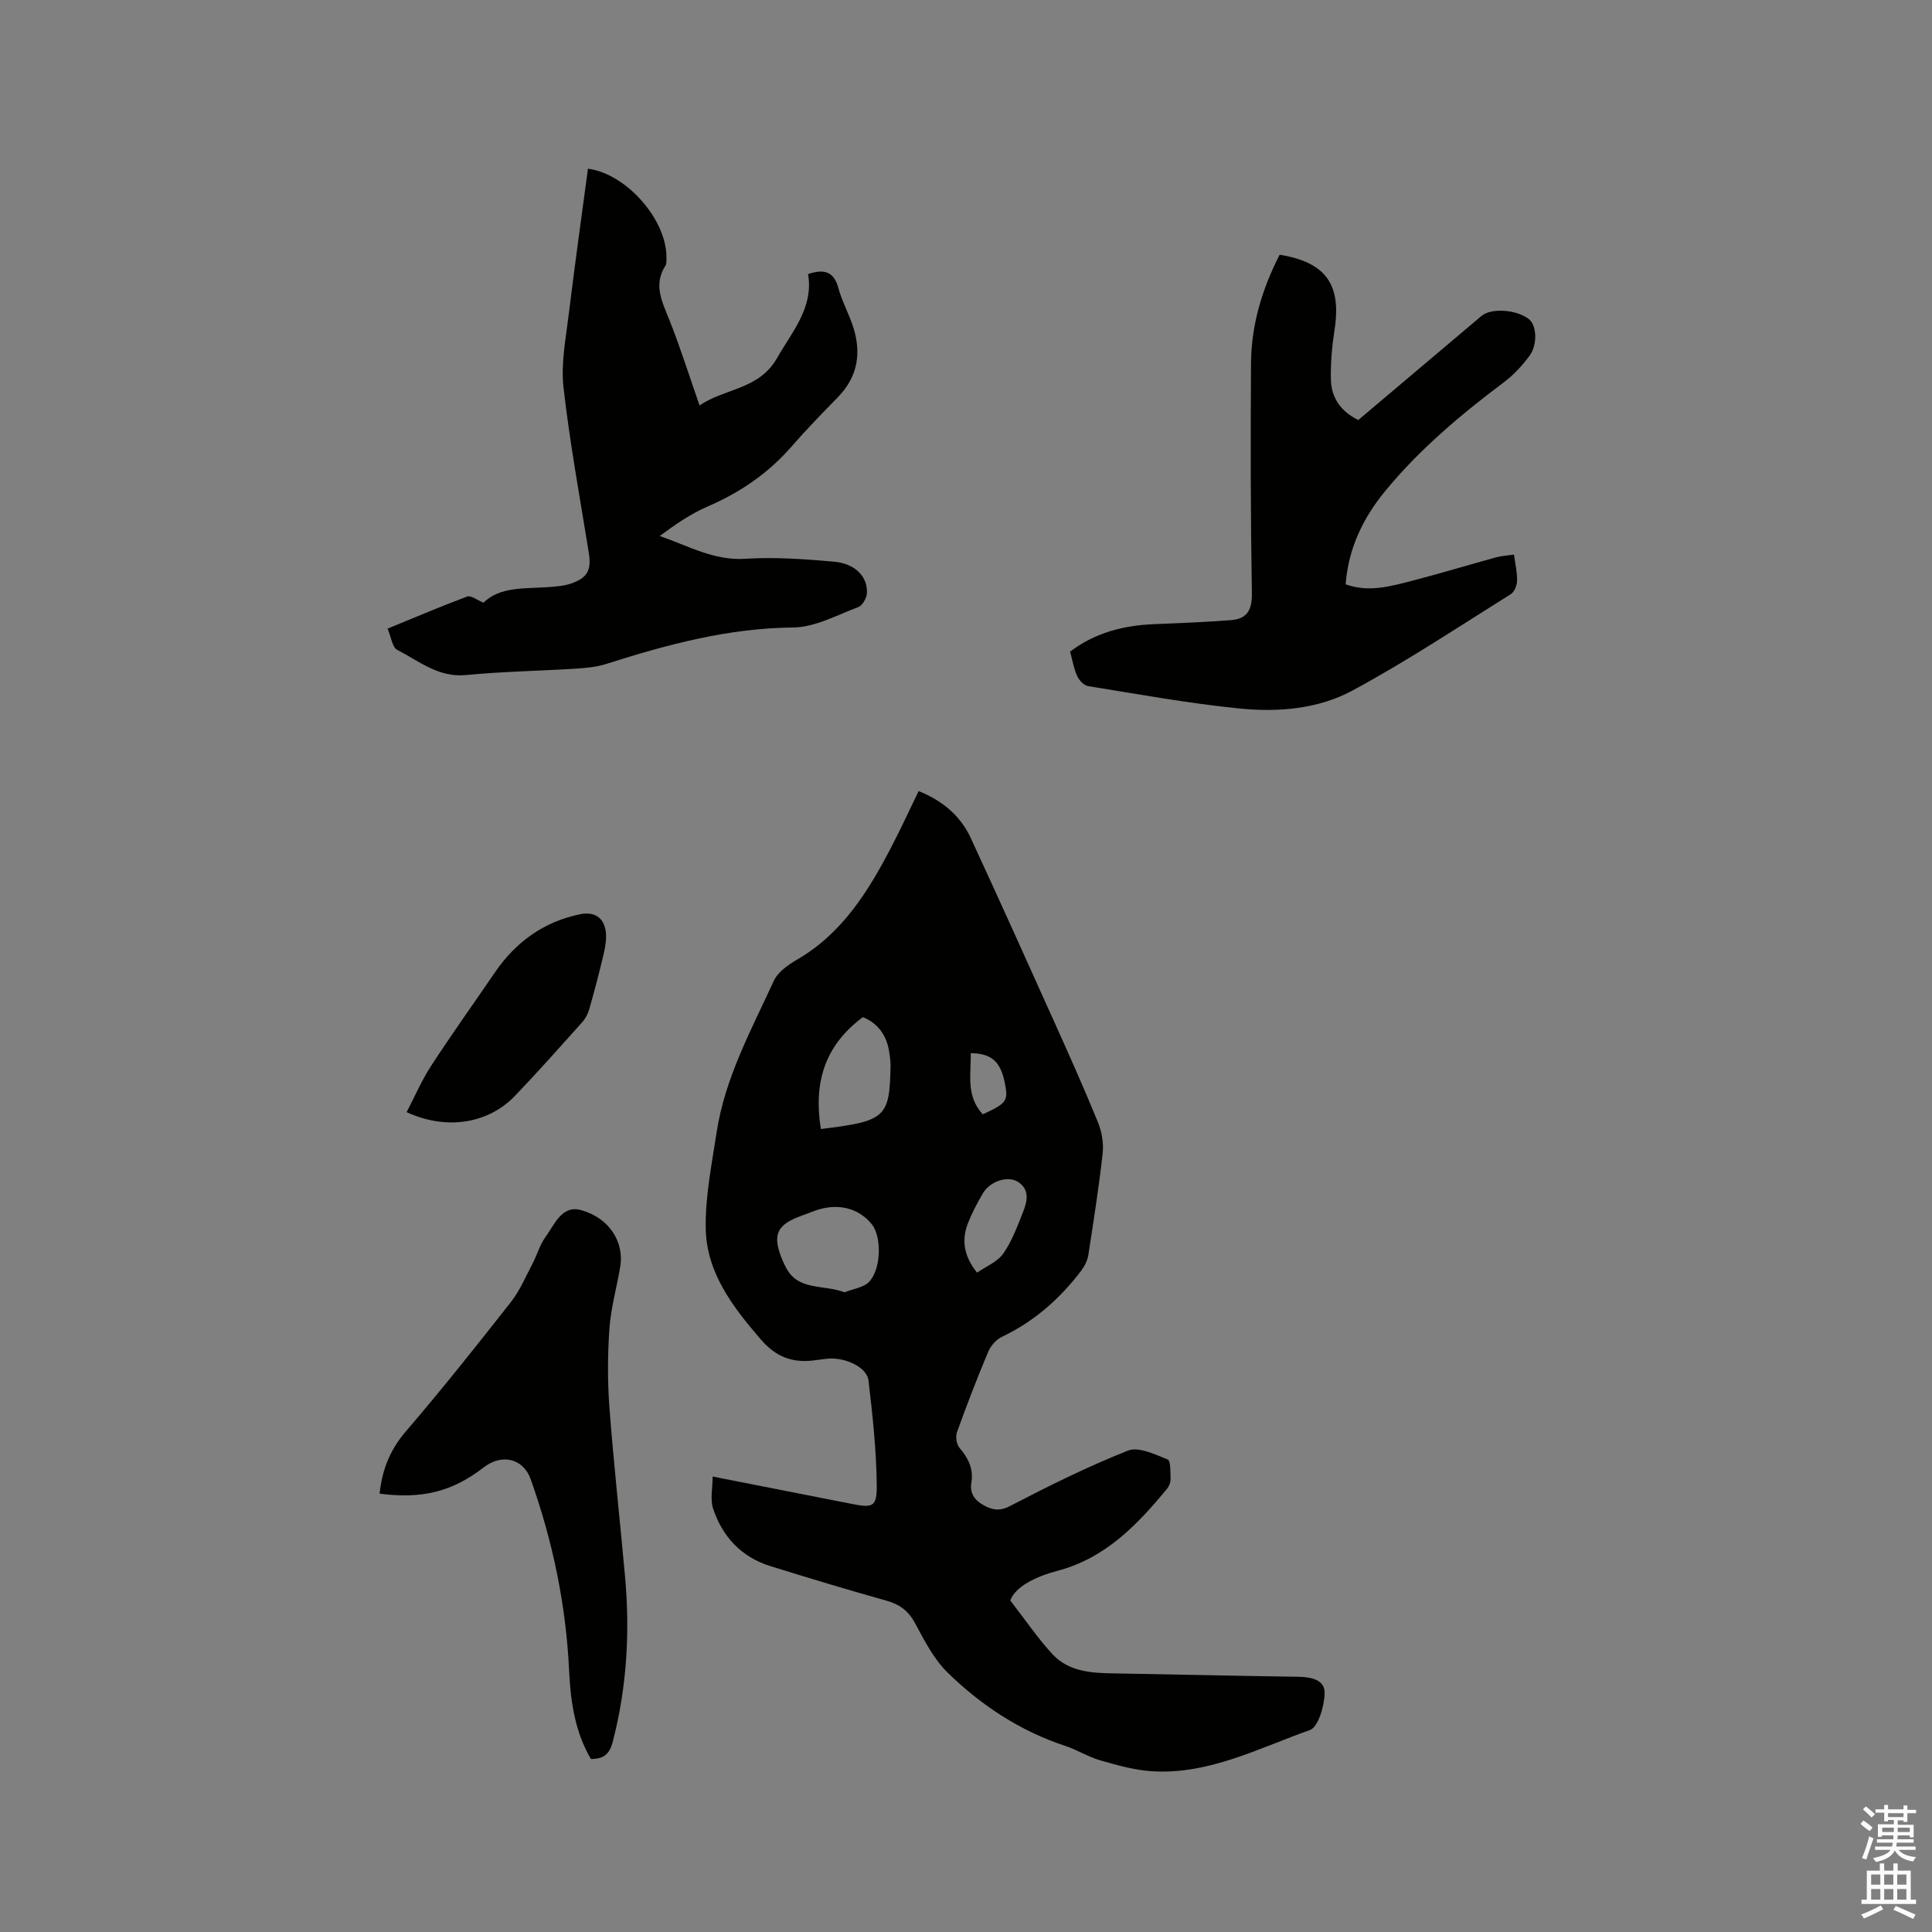<svg enable-background="new 0 0 400 400" viewBox="0 0 400 400" xmlns="http://www.w3.org/2000/svg"><rect x="0" y="0" width="400" height="400" fill="#808080" stroke="none"/><path d="m385.2 377.6.6-.7c.6.4 1.3.9 1.9 1.5l-.6.7c-.8-.5-1.4-1-1.9-1.5zm.3 7.1c.6-1.4 1.1-2.9 1.5-4.5.3.1.6.3.9.4-.5 1.4-1 2.9-1.5 4.4zm.2-10.1.6-.6c.7.5 1.3 1.1 1.9 1.6l-.7.7c-.6-.6-1.2-1.2-1.8-1.7zm8.4-.8h.8v.9h1.8v.7h-1.8v1.8h-.8v-.3h-1.2v.9h3.3v2.6h-.8v-.4h-2.5c0 .3 0 .6-.1.8h3.4v.7h-3.5c0 .3-.1.6-.1.8h4v.7h-3.5c.7.9 1.9 1.3 3.6 1.5-.2.2-.4.5-.6.9-1.9-.3-3.2-1.1-3.8-2.3-.5 1.1-1.8 2-3.9 2.4-.2-.3-.4-.5-.6-.8 1.9-.4 3.1-.9 3.6-1.7h-3.2v-.7h3.5c.1-.2.1-.5.2-.8h-3.3v-.7h3.4c0-.2 0-.5 0-.8h-2.4v.3h-.8v-2.6h3.3v-.9h-1.2v.3h-.8v-1.8h-1.8v-.7h1.8v-.9h.8v.9h3.2zm-4.4 5.5h2.4c0-.3 0-.6 0-.9h-2.4zm1.2-3.1h3.2v-.8h-3.2zm4.4 2.2h-2.4v.9h2.5v-.9z" fill="#fcfafa"/><path d="m389.2 385.8h.9v1.5h1.9v-1.5h.9v1.5h2.7v6h1.1v.9h-11.3v-.9h1.1v-6h2.7zm.2 8.7.5.8c-1.2.6-2.5 1.3-4 1.9-.2-.3-.3-.6-.6-.8 1.6-.6 3-1.3 4.1-1.9zm-2-4.3h1.9v-2.1h-1.9zm0 3.1h1.9v-2.2h-1.9zm2.7-3.1h1.9v-2.1h-1.9zm0 3.1h1.9v-2.2h-1.9zm2.4 1.3c1.4.6 2.7 1.2 4.1 1.8l-.5.9c-1.5-.7-2.8-1.4-4.1-1.9zm2.2-6.5h-1.9v2.1h1.9zm-1.9 5.2h1.9v-2.2h-1.9z" fill="#fcfafa"/><g fill="#010100"><path d="m190.19 163.79c4.85 1.93 8.64 5.04 10.81 9.74 5.86 12.68 11.6 25.42 17.33 38.16 3.08 6.85 6.16 13.72 8.99 20.67.79 1.95 1.2 4.3.98 6.37-.78 7.05-1.88 14.07-2.97 21.08-.18 1.16-.79 2.37-1.51 3.32-4.42 5.8-9.76 10.51-16.43 13.67-1.18.56-2.3 1.89-2.82 3.12-2.29 5.46-4.42 11-6.43 16.57-.33.93-.12 2.52.5 3.25 1.83 2.14 2.95 4.37 2.47 7.23-.37 2.21.69 3.64 2.52 4.66 1.82 1 3.31 1.31 5.52.16 7.97-4.14 16.05-8.16 24.39-11.46 2.2-.87 5.59.8 8.21 1.84.65.26.56 2.64.6 4.05.02.66-.28 1.47-.71 1.99-6.19 7.51-12.79 14.4-22.73 17.02-4.54 1.2-8.73 3.29-9.74 6.14 3.35 4.32 5.81 7.97 8.77 11.15 3.26 3.5 7.82 3.86 12.36 3.93 12.82.22 25.64.52 38.46.71 2.66.04 5.57.58 5.49 3.42-.07 2.66-1.31 7-3.08 7.62-10.6 3.75-20.89 9.24-32.61 8.52-3.62-.22-7.23-1.24-10.74-2.25-2.52-.72-4.83-2.2-7.33-3.02-9.34-3.09-17.36-8.39-24.3-15.16-2.86-2.8-4.81-6.65-6.75-10.25-1.38-2.55-3.19-3.88-5.92-4.64-8.05-2.26-16.06-4.67-24.04-7.16-5.98-1.86-9.9-6.07-11.84-11.89-.63-1.91-.1-4.21-.1-6.65 9.99 1.96 19.33 3.79 28.67 5.64 4.47.89 5.35.71 5.31-3.79-.07-7.26-.86-14.54-1.71-21.76-.32-2.69-4.7-4.76-8.27-4.5-1.06.08-2.1.26-3.16.38-4.39.51-7.75-.75-10.84-4.33-5.87-6.8-11.3-13.87-11.43-23.12-.09-6.59 1.26-13.22 2.26-19.79 1.72-11.26 7.17-21.19 11.84-31.36.84-1.83 2.97-3.32 4.83-4.4 9.34-5.43 14.72-14.11 19.5-23.3 1.96-3.75 3.71-7.59 5.65-11.58zm-15.34 103.77c1.67-.7 4.13-.98 5.26-2.35 2.45-2.97 2.32-9.33.41-11.71-2.76-3.45-7.16-4.51-11.81-2.83-.89.32-1.78.68-2.67 1-5.32 1.9-6.24 4.02-4 9.34.16.39.37.76.55 1.14 2.46 5.21 7.74 3.7 12.26 5.41zm-4.9-33.81c13.37-1.62 14.21-2.38 14.43-12.84.02-1.15-.14-2.32-.34-3.46-.59-3.36-2.46-5.67-5.39-6.86-8.02 5.93-10.22 13.72-8.7 23.16zm32.34 29.74c1.87-1.3 4.22-2.23 5.44-3.97 1.79-2.55 2.89-5.62 4.07-8.56.89-2.21 1.45-4.68-1.03-6.26-2.15-1.37-5.82-.11-7.27 2.36-1.17 2-2.27 4.07-3.11 6.22-1.35 3.51-.82 6.83 1.9 10.21zm1.18-32.78c5.03-2.32 5.34-2.79 4.53-6.68-.88-4.26-2.78-5.95-7.02-5.98.1 4.32-1.07 8.8 2.49 12.66z"/><path d="m80.25 130.15c5.73-2.35 11.06-4.63 16.49-6.65.74-.28 1.96.71 3.36 1.27 3.46-3.35 8.49-2.87 13.33-3.21 1.67-.12 3.42-.24 4.97-.8 3.34-1.21 4.06-2.86 3.5-6.34-1.83-11.39-3.94-22.76-5.23-34.21-.56-4.94.47-10.09 1.08-15.11 1.22-10.07 2.64-20.12 3.98-30.17 8.03 1.03 16.42 10.72 16.25 18.53-.01.52.04 1.15-.21 1.55-2.51 3.89-.74 7.34.74 11.04 2.27 5.67 4.1 11.52 6.33 17.9 5-3.51 12.28-3.25 15.98-9.72 3.18-5.56 7.66-10.53 6.48-17.49 3.39-1.12 5.36-.5 6.27 2.88.71 2.64 2.06 5.1 2.95 7.7 1.89 5.55 1.18 10.58-3.06 14.93-3.26 3.34-6.52 6.68-9.58 10.2-4.83 5.55-10.67 9.53-17.41 12.43-3.5 1.51-6.69 3.74-9.88 6.09 5.95 2.05 11.22 5.14 17.7 4.72 6.09-.39 12.28.06 18.39.6 4.41.39 7.03 3.16 6.8 6.56-.07 1.01-.93 2.52-1.78 2.84-4.42 1.65-8.94 4.17-13.45 4.22-13.47.13-26.13 3.53-38.75 7.56-2.07.66-4.34.84-6.53.98-7.49.47-15.02.58-22.49 1.31-5.73.56-9.75-2.91-14.25-5.22-1.02-.54-1.23-2.6-1.98-4.39z"/><path d="m264.93 52.74c9.56 1.54 12.82 6.15 11.38 15.49-.53 3.43-.85 6.95-.76 10.41.1 3.72 2.06 6.56 5.67 8.32 8.52-7.2 17.02-14.38 25.51-21.55 2.01-1.7 7.24-1.34 9.81.66 1.6 1.24 1.86 5.27.11 7.62-1.49 2-3.24 3.92-5.23 5.41-8.93 6.7-17.45 13.85-24.57 22.49-4.59 5.56-7.68 11.87-8.25 19.39 4.79 1.72 9.3.41 13.76-.74 5.84-1.51 11.61-3.26 17.43-4.86 1.1-.3 2.28-.35 3.67-.56.25 1.93.68 3.69.63 5.44-.02.96-.57 2.31-1.32 2.77-10.87 6.79-21.57 13.92-32.84 19.98-7.04 3.79-15.33 4.48-23.28 3.68-10.51-1.05-20.94-2.96-31.39-4.64-.87-.14-1.86-1.23-2.26-2.13-.69-1.52-.96-3.22-1.44-5.01 5.18-3.94 11.1-5.44 17.47-5.69 5.28-.21 10.56-.42 15.83-.83 3.28-.25 4.39-2.03 4.33-5.54-.27-15.89-.29-31.79-.18-47.68.07-7.84 2.22-15.18 5.92-22.43z"/><path d="m78.59 309.24c.53-4.97 2.16-9.05 5.36-12.79 7.52-8.77 14.72-17.82 21.85-26.91 1.86-2.38 3.06-5.28 4.49-7.99.93-1.78 1.47-3.82 2.63-5.41 1.87-2.57 3.38-6.69 7.34-5.61 5.89 1.61 8.98 6.61 8.16 11.67-.7 4.28-1.94 8.52-2.24 12.82-.39 5.46-.41 11 0 16.45.88 11.62 2.17 23.21 3.22 34.82 1.05 11.59.4 23.05-2.55 34.37-.66 2.53-1.9 3.53-4.51 3.52-3.31-5.61-4.21-11.94-4.51-18.24-.64-13.67-3.39-26.86-7.97-39.71-1.5-4.22-5.9-5.37-9.71-2.43-6.46 5.01-12.73 6.61-21.56 5.44z"/><path d="m84.19 230.26c1.68-3.22 3.1-6.56 5.05-9.56 4.27-6.56 8.83-12.93 13.24-19.39 4.31-6.3 10.08-10.46 17.61-12.03 2.92-.61 4.99.69 5.33 3.64.18 1.52-.1 3.15-.46 4.67-.89 3.8-1.89 7.58-2.96 11.34-.28.98-.8 1.98-1.48 2.73-4.59 5.12-9.16 10.28-13.92 15.24-5.54 5.77-14.19 7.15-22.41 3.36z"/></g></svg>